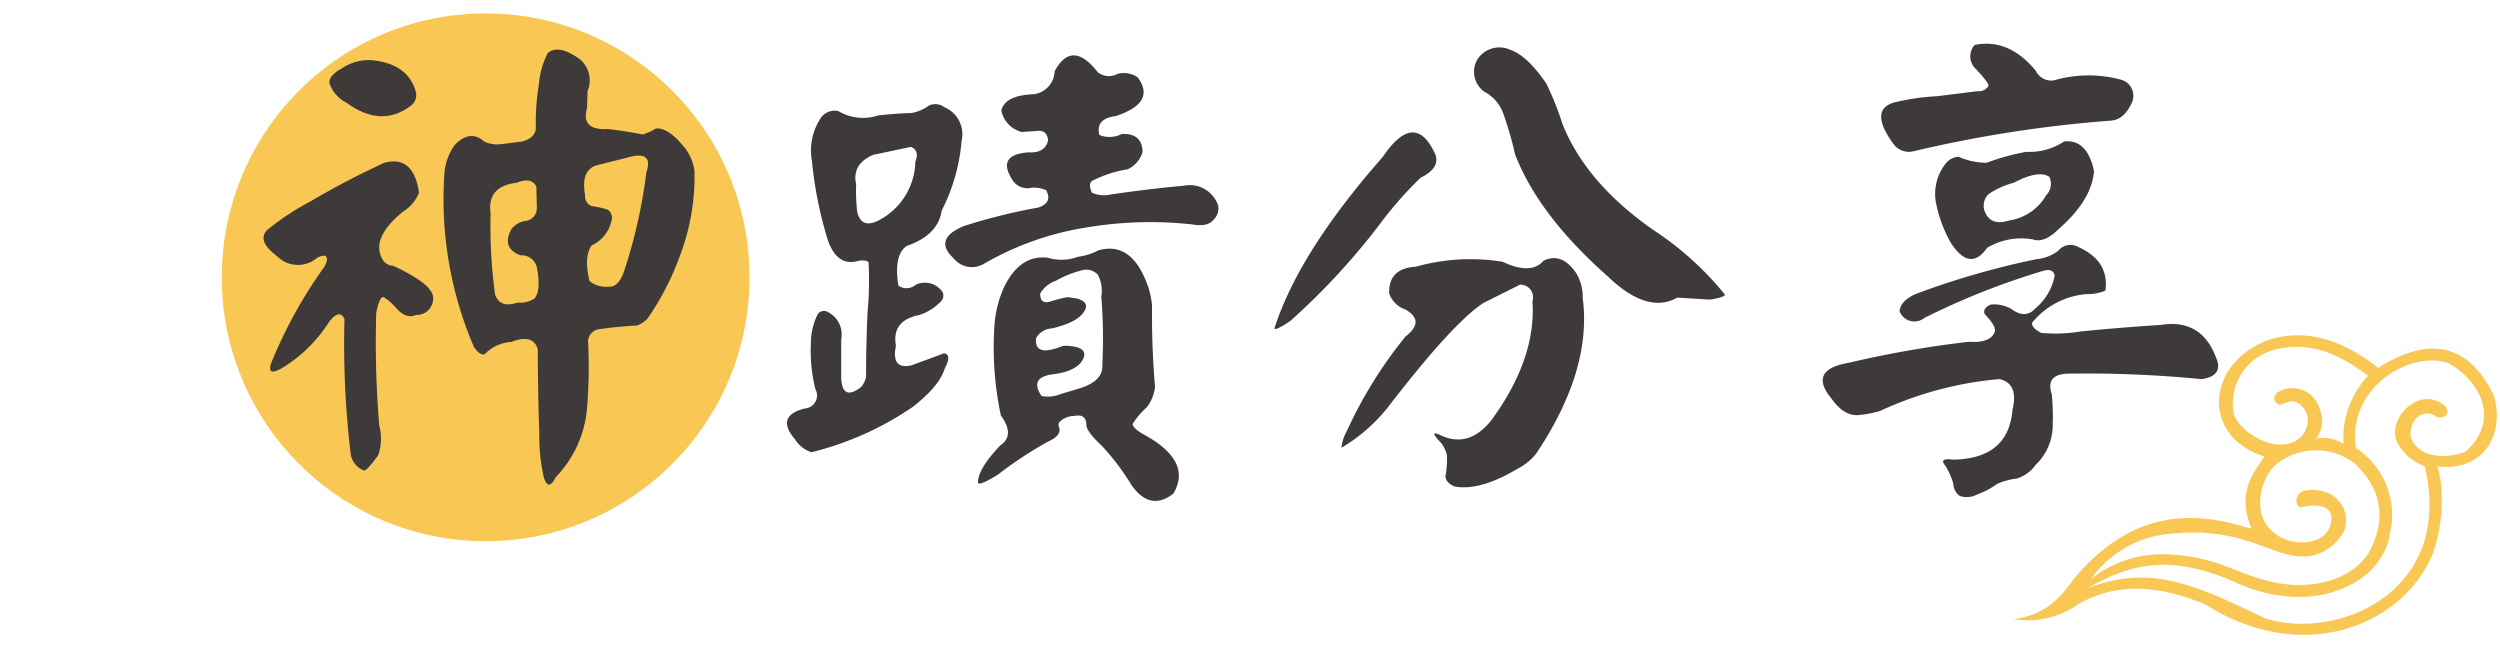 <svg xmlns="http://www.w3.org/2000/svg" width="270" height="70" viewBox="0 0 270 70"><g transform="translate(-2380 -2000.924)"><circle cx="28.5" cy="28.5" r="28.5" transform="translate(2403.949 2002.372)" fill="#f9c854"/><path d="M2643.655,2053.4a12.064,12.064,0,0,0-.415-2.113c4.655.612,7.376-3.092,6.1-7.633q-4.037-8.314-12.5-3.009c-3.8-2.962-7.751-4.359-11.955-2.971-6.771,2.641-7.07,10.472-.34,12.53-1.038,1.713-3.059,3.727-1.386,7.831-5.543-1.728-12.432-2.635-19.221,5.44-1.693,2.478-3.386,3.855-6.441,4.327a9.413,9.413,0,0,0,6.922-1.61c4.46-2.568,9.15-1.889,13.744,0,10.238,6.517,21.025,2.614,24.5-5.275A17.449,17.449,0,0,0,2643.655,2053.4Zm-22.4-7.777a5.991,5.991,0,0,1,4.316-6.909c3.832-1.02,7.1.436,10.173,2.8a9.868,9.868,0,0,0-2.65,7.341,4.042,4.042,0,0,0-2.979-.561,3,3,0,0,0,.422-3.148,3.052,3.052,0,0,0-4.606-1.822c-.488.445-.392,1.023.255,1.333l.965-.33c.807-.281,1.693.409,2.049,1.47a2.58,2.58,0,0,1-1.807,2.965C2624.871,2049.593,2621.734,2047.262,2621.251,2045.62Zm-6.706,12.935c6.078-.622,9.477,1.372,11.316,1.875,3.5,1.328,5.734.309,7.239-2.023,1.047-2.515-1.061-5.056-4.182-4.5-1.144.214-1.128,1.769-.418,1.815,1.882-.446,3.153-.079,3.277.915.215,2.476-2.575,3.523-5.26,2.421-3.991-1.956-2.188-6.827-.7-7.976a6.843,6.843,0,0,1,8.442-.139c3.295,3.07,3.279,6.416,1.641,9.545-1.7,2.89-6.12,4.476-11.175,3.119-3.474-.9-5.228-2.455-10.262-2.8a12.408,12.408,0,0,0-8.629,2.643A11.646,11.646,0,0,1,2614.545,2058.555Zm27.794-2.073a13.692,13.692,0,0,1-.166,1.407q-.113.632-.28,1.224c-.073.26-.151.517-.239.765a11.544,11.544,0,0,1-.526,1.228c-3.034,6.183-10.946,8.351-16.531,6.59-7.6-3.664-12.359-5.877-19.186-3.236,4.081-2.259,8.355-4.029,15.884-.692,5.15,2.347,9.6,1.9,12.626.263a7.922,7.922,0,0,0,4-4.561c.094-.381.166-.751.226-1.116a8.638,8.638,0,0,0-3.715-9.048c-.979-6.67,6.1-10.671,10.114-9.113,3.817,2.339,5.217,6.373,1.726,9.517-2.629.94-5.252.443-5.928-1.644-.147-2.149,1.622-3.077,2.847-2.093,1.1.206,1.5-.6.768-1.3-2.785-2.115-6.107,1.447-5.124,3.911a5.373,5.373,0,0,0,3.025,2.679,18.146,18.146,0,0,1,.515,3.809C2642.385,2055.557,2642.371,2056.025,2642.339,2056.482Z" fill="#f9c854"/><path d="M2421.492,2018.509q3.168-.858,3.759,3.223a4.167,4.167,0,0,1-1.718,2.041q-3.492,2.847-2.256,5.1a1.359,1.359,0,0,0,1.181.752,20.637,20.637,0,0,1,2.149,1.128q2.469,1.451,2.148,2.686a1.768,1.768,0,0,1-1.826,1.5q-1.076.483-2.148-.752a6.238,6.238,0,0,0-1.343-1.182q-.483-.053-.806,1.772a109.594,109.594,0,0,0,.323,12.085,5.553,5.553,0,0,1-.108,3.223q-1.128,1.557-1.5,1.665a2.27,2.27,0,0,1-1.5-2.041,99.4,99.4,0,0,1-.644-14.341q-.539-1.128-1.665.323a15.519,15.519,0,0,1-4.834,4.833q-1.987,1.237-1.4-.429a50.174,50.174,0,0,1,5.694-10.313,2.2,2.2,0,0,0,.322-.8q0-.751-1.074-.215a3.152,3.152,0,0,1-4.3-.161q-2.526-1.88-.752-3.116a28.066,28.066,0,0,1,4.3-2.793A88.942,88.942,0,0,1,2421.492,2018.509Zm-4.566-10.205a5.142,5.142,0,0,1,3.438-.859q3.651.431,4.511,3.276a1.4,1.4,0,0,1-.429,1.558q-3.223,2.524-7.036-.269a3.663,3.663,0,0,1-1.827-2.095Q2415.475,2009.11,2416.926,2008.3Zm22.237-1.665q1.18-.968,3.491.7a3,3,0,0,1,.8,3.438l-.053,1.826q-.7,2.417,2.256,2.256,1.879.214,3.759.59a6.029,6.029,0,0,0,1.4-.644q1.4-.16,3.276,2.256a5.487,5.487,0,0,1,.913,2.309,24.2,24.2,0,0,1-1.718,9.561,29.172,29.172,0,0,1-3.384,6.445,3.647,3.647,0,0,1-1.074.7q-2.15.109-4.3.43a1.391,1.391,0,0,0-1.021,1.236,53.368,53.368,0,0,1-.107,7.25,12.136,12.136,0,0,1-3.384,7.466q-.805,1.612-1.289,0a19.949,19.949,0,0,1-.483-4.834q-.162-4.456-.162-8.969-.483-1.719-2.846-.806a4.316,4.316,0,0,0-2.9,1.343q-.591.108-1.181-.86a40.371,40.371,0,0,1-3.169-18.53,5.928,5.928,0,0,1,1.128-3.223q1.664-1.717,3.169-.376a3.3,3.3,0,0,0,1.987.269l2.148-.269q1.45-.429,1.451-1.5a24.93,24.93,0,0,1,.322-4.62A9.071,9.071,0,0,1,2439.163,2006.639Zm-3.33,14.018q-3.278.376-2.847,3.331a54.448,54.448,0,0,0,.483,8.754q.537,1.5,2.417.86a2.829,2.829,0,0,0,1.826-.43q.751-.858.269-3.384a1.7,1.7,0,0,0-1.773-1.289q-2.094-.805-.966-2.846a2.377,2.377,0,0,1,1.45-.86,1.379,1.379,0,0,0,1.289-1.4l-.054-2.31Q2437.39,2020.013,2435.833,2020.657Zm11.816-2.685-3.223.806q-1.719.537-1.235,3.222a1.155,1.155,0,0,0,.7,1.182,9.918,9.918,0,0,1,1.719.376,1.064,1.064,0,0,1,.43,1.235,3.832,3.832,0,0,1-2.149,2.632q-.859,1.289-.215,3.867a2.924,2.924,0,0,0,2.095.591q1.02.054,1.611-1.611a55.772,55.772,0,0,0,2.417-10.689Q2450.657,2017.06,2447.649,2017.972Z" fill="#3e3a39"/><path d="M2480.306,2012.332a1.593,1.593,0,0,1,1.665.161,3.161,3.161,0,0,1,1.88,3.653,20.069,20.069,0,0,1-2.149,7.519q-.376,2.633-3.76,3.814-1.449.966-.913,4.3a1.539,1.539,0,0,0,1.88-.108,2.325,2.325,0,0,1,2.9.806.9.9,0,0,1-.162.967,5.54,5.54,0,0,1-2.363,1.5q-3.009.591-2.524,3.33-.538,2.633,1.718,2.094l3.492-1.289q.858.162.053,1.665-.537,1.827-3.383,4.082a33.577,33.577,0,0,1-11.012,4.942,3.417,3.417,0,0,1-1.772-1.4q-2.149-2.523,1.074-3.33a1.408,1.408,0,0,0,1.128-2.095,17,17,0,0,1-.483-4.887,6.988,6.988,0,0,1,.752-3.223.827.827,0,0,1,.966-.268,2.716,2.716,0,0,1,1.558,3.007v4.136q.107,2.633,2.2.967a2.919,2.919,0,0,0,.483-1.021q0-3.49.161-7.036a36.019,36.019,0,0,0,.108-5.371c-.18-.179-.537-.232-1.075-.161q-2.31.7-3.33-2.256a43.41,43.41,0,0,1-1.719-8.594,6.241,6.241,0,0,1,.806-4.3,1.834,1.834,0,0,1,2.041-1.021,5.232,5.232,0,0,0,4.3.483q1.719-.213,3.6-.268A4.276,4.276,0,0,0,2480.306,2012.332Zm-1.934,4.458-4.082.86q-2.31,1.02-1.826,3.169a20.947,20.947,0,0,0,.107,2.954q.484,2.094,2.686.752a7.309,7.309,0,0,0,3.6-6.123Q2479.339,2017.166,2478.372,2016.79Zm15.523-8.164q1.878-3.491,4.672.108a1.95,1.95,0,0,0,2.149.161,2.654,2.654,0,0,1,2.148.376q2.042,2.739-2.363,4.189-2.2.27-1.772,2.041a2.88,2.88,0,0,0,2.417-.107q2.2-.108,2.255,1.933a3,3,0,0,1-1.611,1.88,12.948,12.948,0,0,0-3.813,1.236q-.484.321-.054,1.289a3.182,3.182,0,0,0,1.933.215q3.921-.591,8-.967a3.229,3.229,0,0,1,3.706,2.148,1.675,1.675,0,0,1-.537,1.558q-.591.753-2.2.483a41.621,41.621,0,0,0-11.816.376,31.991,31.991,0,0,0-10.742,3.867,2.527,2.527,0,0,1-3.277-.59q-2.256-2.1,1.128-3.492a61.953,61.953,0,0,1,8-1.987q1.611-.536.859-1.88a3.371,3.371,0,0,0-1.557-.268,1.9,1.9,0,0,1-2.095-.86q-1.719-2.685,1.719-2.954,1.825.108,2.148-1.289-.108-1.18-1.235-1.02l-1.611.107a3,3,0,0,1-2.2-2.31q.375-1.664,3.545-1.772A2.6,2.6,0,0,0,2493.9,2008.626Zm4.726,19.336q3.6-1.02,5.317,3.76a8.65,8.65,0,0,1,.484,2.2q-.054,4.3.322,8.809a4.539,4.539,0,0,1-.859,2.148,8.468,8.468,0,0,0-1.558,1.826q0,.43,1.074,1.074,5.426,2.9,3.33,6.446-2.524,1.986-4.565-.967a25.539,25.539,0,0,0-3.223-4.243q-1.559-1.451-1.611-2.149,0-1.289-1.289-1.02a2.274,2.274,0,0,0-1.665.7.694.694,0,0,0,0,.537q.323.858-1.235,1.558a43.35,43.35,0,0,0-5.372,3.545q-2.094,1.288-2.148.859,0-1.5,2.417-4.028,1.611-1.076.054-3.223a35.034,35.034,0,0,1-.7-9.614,11.846,11.846,0,0,1,1.074-4.3q1.718-3.491,4.726-3.115a5.015,5.015,0,0,0,3.223-.108A6.586,6.586,0,0,0,2498.621,2027.962Zm-1.933,2.2a10.766,10.766,0,0,0-2.632,1.074,3.138,3.138,0,0,0-1.719,1.4q0,1.182,1.074.859a16.4,16.4,0,0,1,1.88-.483l1.074.161q1.343.43.752,1.343-.7,1.236-3.545,1.88a2.1,2.1,0,0,0-1.665,1.02q-.268,2.149,2.9.86a5.045,5.045,0,0,1,1.557.161q1.128.376.537,1.4-.7,1.182-3.115,1.5-2.687.322-1.289,2.363a3.625,3.625,0,0,0,2.041-.214l2.149-.645q2.469-.805,2.363-2.471a56.526,56.526,0,0,0-.108-7.412,3.747,3.747,0,0,0-.376-2.363A1.713,1.713,0,0,0,2496.688,2030.164Z" fill="#3e3a39"/><path d="M2529.344,2017.864q3.49-5.156,5.693-.214.483,1.449-1.611,2.47a40.484,40.484,0,0,0-4.19,4.727,74.316,74.316,0,0,1-9.882,10.742q-1.612,1.076-1.719.806Q2520.266,2028.177,2529.344,2017.864Zm3.545,11.871a21.769,21.769,0,0,1,9.4-.538q3.062,1.45,4.4-.107,1.988-.966,3.545,1.343a4.922,4.922,0,0,1,.7,2.685q1.018,7.735-5,16.758a5.8,5.8,0,0,1-1.933,1.612q-4.083,2.469-6.875,1.987-.968-.376-1.021-1.128a9.585,9.585,0,0,0,.161-2.256,3.509,3.509,0,0,0-.59-1.289q-1.558-1.611.053-.806,2.953,1.29,5.318-1.665,4.887-6.659,4.458-12.89a1.361,1.361,0,0,0-1.343-1.773l-3.975,1.987q-3.33,2.2-10.312,11.28a18.368,18.368,0,0,1-5,4.35,4.572,4.572,0,0,1,.591-1.826,47.232,47.232,0,0,1,6.337-10.2q2.148-1.664,0-2.9a2.874,2.874,0,0,1-1.772-1.719Q2529.934,2029.9,2532.889,2029.735Zm6.606-22.29a2.828,2.828,0,0,1,3.652-1.128q1.826.643,3.868,3.652a33.491,33.491,0,0,1,1.718,4.3q2.525,6.393,9.83,11.494a33.778,33.778,0,0,1,7.734,6.982q0,.27-1.611.538l-3.545-.215q-3.224,1.826-7.52-2.31-7.466-6.606-9.99-13.159a39.053,39.053,0,0,0-1.235-4.3,4.322,4.322,0,0,0-2.095-2.471A2.644,2.644,0,0,1,2539.5,2007.445Z" fill="#3e3a39"/><path d="M2602.283,2028.016a1.693,1.693,0,0,1,2.149-.43q3.384,1.5,2.954,4.727a5.024,5.024,0,0,1-2.041.376,8.444,8.444,0,0,0-5.855,3.061q-.16.539.967,1.128a16.878,16.878,0,0,0,4.3-.161q4.3-.429,8.594-.7,4.672-.752,6.176,4.082.268,1.5-1.772,1.772a127.252,127.252,0,0,0-14.5-.591q-2.364.109-1.665,2.2a24.255,24.255,0,0,1,.107,3.222,5.939,5.939,0,0,1-1.826,4.405,4.008,4.008,0,0,1-2.041,1.5,6.857,6.857,0,0,0-2.148.591,8.988,8.988,0,0,1-2.149,1.128,2.389,2.389,0,0,1-1.88.161,1.7,1.7,0,0,1-.7-1.342,7.94,7.94,0,0,0-.859-1.934q-.753-.859.859-.645,5.963-.108,6.392-5.371.7-2.845-1.4-3.33a38.56,38.56,0,0,0-12.89,3.438,11.382,11.382,0,0,1-2.149.429q-1.665.27-3.115-1.772-2.578-3.114,1.934-3.867a112.83,112.83,0,0,1,12.89-2.256q2.47.161,2.847-1.182.053-.589-1.128-1.826-.216-.645.7-1.02a3.861,3.861,0,0,1,2.2.483q1.5,1.128,2.579-.054a6.084,6.084,0,0,0,2.094-3.545c-.107-.537-.5-.715-1.181-.537a79.849,79.849,0,0,0-12.891,5.1,1.7,1.7,0,0,1-2.686-.752q.162-1.18,1.88-1.88a87.845,87.845,0,0,1,12.891-3.706A4.615,4.615,0,0,0,2602.283,2028.016Zm-9.023-22.236q3.7-.751,6.606,2.792a1.834,1.834,0,0,0,1.988,1.021,13.466,13.466,0,0,1,7.25-.054,1.8,1.8,0,0,1,1.182,2.364q-.805,1.88-2.2,2.041a136.662,136.662,0,0,0-21.484,3.33,2.071,2.071,0,0,1-2.149-.86q-2.793-3.867.484-4.511a25.242,25.242,0,0,1,4.3-.591l4.3-.537a1.279,1.279,0,0,0,1.236-.591q0-.322-1.343-1.773A1.855,1.855,0,0,1,2593.26,2005.78Zm9.668,10.419q2.469-.267,3.222,3.169-.214,3.171-3.867,6.338-1.5,1.5-2.739,1.074a7.156,7.156,0,0,0-4.941.914q-1.881,2.687-3.975-.645a14.654,14.654,0,0,1-1.558-4.3,5.264,5.264,0,0,1,1.182-4.3,1.869,1.869,0,0,1,1.289-.591,7.447,7.447,0,0,0,3.008.645,25.092,25.092,0,0,1,4.3-1.182A6.738,6.738,0,0,0,2602.928,2016.2Zm-1.612,3.814q-1.182-.751-3.813.644a8.647,8.647,0,0,0-2.739,1.236,1.742,1.742,0,0,0-.43,1.826q.645,1.665,2.632,1.02a5.554,5.554,0,0,0,4.028-2.739A1.721,1.721,0,0,0,2601.316,2020.013Z" fill="#3e3a39"/><rect width="270" height="70" transform="translate(2380 2000.924)" fill="none"/></g></svg>